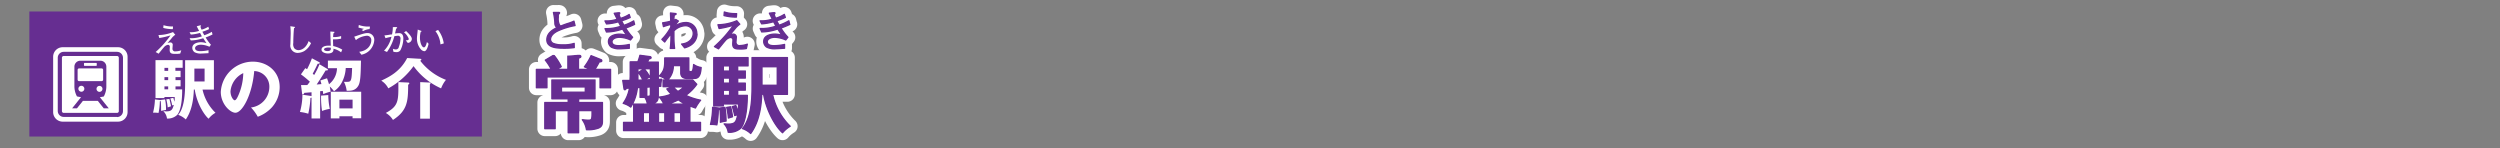 <svg id="d6f2fbef-52e9-4184-ab54-00401081b85a" data-name="レイヤー 1" xmlns="http://www.w3.org/2000/svg" viewBox="0 0 839.72 49.72"><rect x="0" y="0" width="839.72" height="49.72" fill="#808080" stroke="none"/><title>pc_st4019619961302-00001_01title_138</title><path d="M110.9,29.74V24.92l3.86,0.14a0.39,0.39,0,0,1,.48.34c0,0.26-.2.34-0.79,0.57v3.77h4c-0.88-.43-1.5-0.68-2-0.88a18.21,18.21,0,0,0,2.24-3.74L122,26.45a0.39,0.39,0,0,1,.28.4c0,0.31-.43.34-0.85,0.34a18.39,18.39,0,0,1-1.5,2.55h5.3v6.15H121.7V32.26H103.86v3.63h-3.54V29.74h5a16.84,16.84,0,0,0-2-3.12l2.84-1.7a20,20,0,0,1,2.49,3.88c-0.25.17-1.36,0.82-1.59,0.94h3.83Zm3.6,11.11h8v6.1c0,0.91,0,2-1.42,2.52a10.16,10.16,0,0,1-3.94.51,7.61,7.61,0,0,0-1.39-3.35c0.43,0.06,1.5.17,1.93,0.17,1.33,0,1.33-.17,1.33-3.23H114.5V51H111V43.57h-4.39v6.07h-3.46V40.85H111V39.6h-5.47V33.28H120V39.6H114.5v1.25Zm-5.76-5.22v1.76h8V35.63h-8Z" transform="translate(79.85 -6.42)" style="fill:none;stroke:#fff;stroke-linejoin:round;stroke-width:5px"/><path d="M110.9,29.74V24.92l3.86,0.14a0.39,0.39,0,0,1,.48.34c0,0.26-.2.34-0.79,0.57v3.77h4c-0.88-.43-1.5-0.68-2-0.88a18.21,18.21,0,0,0,2.24-3.74L122,26.45a0.39,0.39,0,0,1,.28.4c0,0.31-.43.34-0.85,0.34a18.39,18.39,0,0,1-1.5,2.55h5.3v6.15H121.7V32.26H103.86v3.63h-3.54V29.74h5a16.84,16.84,0,0,0-2-3.12l2.84-1.7a20,20,0,0,1,2.49,3.88c-0.25.17-1.36,0.82-1.59,0.94h3.83Zm3.6,11.11h8v6.1c0,0.91,0,2-1.42,2.52a10.16,10.16,0,0,1-3.94.51,7.61,7.61,0,0,0-1.39-3.35c0.43,0.06,1.5.17,1.93,0.17,1.33,0,1.33-.17,1.33-3.23H114.5V51H111V43.57h-4.39v6.07h-3.46V40.85H111V39.6h-5.47V33.28H120V39.6H114.5v1.25Zm-5.76-5.22v1.76h8V35.63h-8Z" transform="translate(79.85 -6.42)" style="fill:none;stroke:#662d91;stroke-linejoin:round;stroke-width:0.45px"/><path d="M110.9,29.74V24.92l3.86,0.14a0.39,0.39,0,0,1,.48.34c0,0.26-.2.34-0.79,0.57v3.77h4c-0.88-.43-1.5-0.68-2-0.88a18.21,18.21,0,0,0,2.24-3.74L122,26.45a0.39,0.39,0,0,1,.28.4c0,0.31-.43.34-0.85,0.34a18.39,18.39,0,0,1-1.5,2.55h5.3v6.15H121.7V32.26H103.86v3.63h-3.54V29.74h5a16.84,16.84,0,0,0-2-3.12l2.84-1.7a20,20,0,0,1,2.49,3.88c-0.25.17-1.36,0.82-1.59,0.94h3.83Zm3.6,11.11h8v6.1c0,0.91,0,2-1.42,2.52a10.16,10.16,0,0,1-3.94.51,7.61,7.61,0,0,0-1.39-3.35c0.43,0.06,1.5.17,1.93,0.17,1.33,0,1.33-.17,1.33-3.23H114.5V51H111V43.57h-4.39v6.07h-3.46V40.85H111V39.6h-5.47V33.28H120V39.6H114.5v1.25Zm-5.76-5.22v1.76h8V35.63h-8Z" transform="translate(79.85 -6.42)" style="fill:#662d91"/><path d="M110.9,29.74V24.92l3.86,0.14a0.39,0.39,0,0,1,.48.34c0,0.26-.2.34-0.79,0.57v3.77h4c-0.88-.43-1.5-0.68-2-0.88a18.21,18.21,0,0,0,2.24-3.74L122,26.45a0.39,0.39,0,0,1,.28.4c0,0.31-.43.34-0.85,0.34a18.39,18.39,0,0,1-1.5,2.55h5.3v6.15H121.7V32.26H103.86v3.63h-3.54V29.74h5a16.84,16.84,0,0,0-2-3.12l2.84-1.7a20,20,0,0,1,2.49,3.88c-0.25.17-1.36,0.82-1.59,0.94h3.83Zm3.6,11.11h8v6.1c0,0.91,0,2-1.42,2.52a10.16,10.16,0,0,1-3.94.51,7.61,7.61,0,0,0-1.39-3.35c0.43,0.06,1.5.17,1.93,0.17,1.33,0,1.33-.17,1.33-3.23H114.5V51H111V43.57h-4.39v6.07h-3.46V40.85H111V39.6h-5.47V33.28H120V39.6H114.5v1.25Zm-5.76-5.22v1.76h8V35.63h-8Z" transform="translate(79.85 -6.42)" style="fill:#662d91"/><path d="M113.3,15l-0.37-1.47a13.84,13.84,0,0,1-2.07.78,25.11,25.11,0,0,0-2.37.88,2.73,2.73,0,0,1-.37-0.31,4.46,4.46,0,0,1-.45-2.58c0-.4,0-0.65,0-1.08a0.67,0.67,0,0,0,.43-0.48c0-.14-0.14-0.14-0.5-0.13l-1.55,0a21.17,21.17,0,0,1,.48,3.54,1.83,1.83,0,0,0,.72,1.56c-1,.48-3.42,1.62-3.42,4.08,0,2.71,3.49,2.81,5.76,2.81a23.29,23.29,0,0,0,3.44-.2L113,21a11.32,11.32,0,0,1-4,.48,7.66,7.66,0,0,1-3-.47,1.56,1.56,0,0,1-.95-1.28c0-1.55,1.55-2.51,2.61-3A24.57,24.57,0,0,1,113.3,15h0Zm20-.41L133,13.44a17.47,17.47,0,0,1-3.27,1.49c-0.26-.43-0.55-1-0.82-1.52a18.35,18.35,0,0,0,2.91-1.12l-0.34-1a10.72,10.72,0,0,1-2.92,1.3,11.91,11.91,0,0,1-.51-1.32,0.67,0.67,0,0,0,.28-0.38,0.14,0.14,0,0,0-.17-0.17l-0.34,0-1.35.16q0.49,1,1,2a11.15,11.15,0,0,1-4.11.57l0.51,1a17.41,17.41,0,0,0,4-.72c0.13,0.21.67,1.26,0.81,1.5a14,14,0,0,1-4.51.81c-0.34,0-.57,0-0.79,0l0.47,1.12a17.4,17.4,0,0,0,5.4-1c0.24,0.4.35,0.57,1.42,2.15a8.3,8.3,0,0,0-2.38-.41c-0.31,0-3.77,0-3.77,2.49a2.33,2.33,0,0,0,1,1.87,5.73,5.73,0,0,0,3,.54c0.43,0,2.51-.13,3-0.16V21.35a15.87,15.87,0,0,1-3.57.41c-0.48,0-2.24,0-2.24-1.32,0-1,1.35-1.5,2.48-1.5a9.44,9.44,0,0,1,3.73.89l0.71-.89a18.74,18.74,0,0,1-2.34-3.1,27.8,27.8,0,0,0,3-1.23h0Zm20.89,3.22A3.61,3.61,0,0,0,150.38,14a6.08,6.08,0,0,0-3.93,1.6A22.26,22.26,0,0,1,148,13.49l-0.88-.54a4.8,4.8,0,0,1-.64.27c0-.38.07-1.13,0.13-1.7l0.51-.24a0.23,0.23,0,0,0,.13-0.17,0.15,0.15,0,0,0-.16-0.13l-1.73-.2c0,0.48.07,2.17,0.09,2.76a22.63,22.63,0,0,1-2.72.55L143,15.36a20.35,20.35,0,0,1,2.47-.74v0.92a17.06,17.06,0,0,1-3,4.11l0.94,0.88a29.12,29.12,0,0,1,2.11-2.74v0.88a31.69,31.69,0,0,1-.23,4h1.45a29.66,29.66,0,0,1-.23-4V16.79a5.76,5.76,0,0,1,3.74-1.73A2.55,2.55,0,0,1,153,17.65c0,1.87-1.62,3.37-3.9,3.57l1,1.26c3.33-.88,4.17-3.18,4.17-4.66h0Z" transform="translate(79.85 -6.42)" style="fill:none;stroke:#fff;stroke-linejoin:round;stroke-width:5px"/><path d="M113.3,15l-0.37-1.47a13.84,13.84,0,0,1-2.07.78,25.11,25.11,0,0,0-2.37.88,2.73,2.73,0,0,1-.37-0.31,4.46,4.46,0,0,1-.45-2.58c0-.4,0-0.65,0-1.08a0.67,0.67,0,0,0,.43-0.48c0-.14-0.14-0.14-0.5-0.13l-1.55,0a21.17,21.17,0,0,1,.48,3.54,1.83,1.83,0,0,0,.72,1.56c-1,.48-3.42,1.62-3.42,4.08,0,2.71,3.49,2.81,5.76,2.81a23.29,23.29,0,0,0,3.44-.2L113,21a11.32,11.32,0,0,1-4,.48,7.66,7.66,0,0,1-3-.47,1.56,1.56,0,0,1-.95-1.28c0-1.55,1.55-2.51,2.61-3A24.57,24.57,0,0,1,113.3,15h0Zm20-.41L133,13.44a17.47,17.47,0,0,1-3.27,1.49c-0.26-.43-0.55-1-0.82-1.52a18.35,18.35,0,0,0,2.91-1.12l-0.34-1a10.72,10.72,0,0,1-2.92,1.3,11.91,11.91,0,0,1-.51-1.32,0.67,0.67,0,0,0,.28-0.38,0.14,0.14,0,0,0-.17-0.17l-0.34,0-1.35.16q0.49,1,1,2a11.15,11.15,0,0,1-4.11.57l0.51,1a17.41,17.41,0,0,0,4-.72c0.13,0.21.67,1.26,0.81,1.5a14,14,0,0,1-4.51.81c-0.34,0-.57,0-0.79,0l0.47,1.12a17.4,17.4,0,0,0,5.4-1c0.24,0.4.35,0.57,1.42,2.15a8.3,8.3,0,0,0-2.38-.41c-0.31,0-3.77,0-3.77,2.49a2.33,2.33,0,0,0,1,1.87,5.73,5.73,0,0,0,3,.54c0.43,0,2.51-.13,3-0.16V21.35a15.87,15.87,0,0,1-3.57.41c-0.48,0-2.24,0-2.24-1.32,0-1,1.35-1.5,2.48-1.5a9.44,9.44,0,0,1,3.73.89l0.71-.89a18.74,18.74,0,0,1-2.34-3.1,27.8,27.8,0,0,0,3-1.23h0Zm20.89,3.22A3.61,3.61,0,0,0,150.38,14a6.08,6.08,0,0,0-3.93,1.6A22.26,22.26,0,0,1,148,13.49l-0.88-.54a4.8,4.8,0,0,1-.64.27c0-.38.07-1.13,0.13-1.7l0.51-.24a0.23,0.23,0,0,0,.13-0.17,0.15,0.15,0,0,0-.16-0.13l-1.73-.2c0,0.48.07,2.17,0.09,2.76a22.63,22.63,0,0,1-2.72.55L143,15.36a20.35,20.35,0,0,1,2.47-.74v0.92a17.06,17.06,0,0,1-3,4.11l0.94,0.88a29.12,29.12,0,0,1,2.11-2.74v0.88a31.69,31.69,0,0,1-.23,4h1.45a29.66,29.66,0,0,1-.23-4V16.79a5.76,5.76,0,0,1,3.74-1.73A2.55,2.55,0,0,1,153,17.65c0,1.87-1.62,3.37-3.9,3.57l1,1.26c3.33-.88,4.17-3.18,4.17-4.66h0Z" transform="translate(79.85 -6.42)" style="fill:none;stroke:#662d91;stroke-linejoin:round;stroke-width:0.45px"/><path d="M113.3,15l-0.37-1.47a13.84,13.84,0,0,1-2.07.78,25.11,25.11,0,0,0-2.37.88,2.73,2.73,0,0,1-.37-0.31,4.46,4.46,0,0,1-.45-2.58c0-.4,0-0.65,0-1.08a0.67,0.67,0,0,0,.43-0.48c0-.14-0.14-0.14-0.5-0.13l-1.55,0a21.17,21.17,0,0,1,.48,3.54,1.83,1.83,0,0,0,.72,1.56c-1,.48-3.42,1.62-3.42,4.08,0,2.71,3.49,2.81,5.76,2.81a23.29,23.29,0,0,0,3.44-.2L113,21a11.32,11.32,0,0,1-4,.48,7.66,7.66,0,0,1-3-.47,1.56,1.56,0,0,1-.95-1.28c0-1.55,1.55-2.51,2.61-3A24.57,24.57,0,0,1,113.3,15h0Zm20-.41L133,13.44a17.47,17.47,0,0,1-3.27,1.49c-0.26-.43-0.55-1-0.82-1.52a18.35,18.35,0,0,0,2.91-1.12l-0.34-1a10.72,10.72,0,0,1-2.92,1.3,11.91,11.91,0,0,1-.51-1.32,0.67,0.67,0,0,0,.28-0.38,0.14,0.14,0,0,0-.17-0.17l-0.34,0-1.35.16q0.49,1,1,2a11.15,11.15,0,0,1-4.11.57l0.51,1a17.41,17.41,0,0,0,4-.72c0.13,0.21.67,1.26,0.81,1.5a14,14,0,0,1-4.51.81c-0.34,0-.57,0-0.79,0l0.47,1.12a17.4,17.4,0,0,0,5.4-1c0.24,0.4.35,0.57,1.42,2.15a8.3,8.3,0,0,0-2.38-.41c-0.31,0-3.77,0-3.77,2.49a2.33,2.33,0,0,0,1,1.87,5.73,5.73,0,0,0,3,.54c0.43,0,2.51-.13,3-0.16V21.35a15.87,15.87,0,0,1-3.57.41c-0.48,0-2.24,0-2.24-1.32,0-1,1.35-1.5,2.48-1.5a9.44,9.44,0,0,1,3.73.89l0.71-.89a18.74,18.74,0,0,1-2.34-3.1,27.8,27.8,0,0,0,3-1.23h0Zm20.89,3.22A3.61,3.61,0,0,0,150.38,14a6.08,6.08,0,0,0-3.93,1.6A22.26,22.26,0,0,1,148,13.49l-0.88-.54a4.8,4.8,0,0,1-.64.27c0-.38.07-1.13,0.13-1.7l0.51-.24a0.23,0.23,0,0,0,.13-0.17,0.15,0.15,0,0,0-.16-0.13l-1.73-.2c0,0.48.07,2.17,0.09,2.76a22.63,22.63,0,0,1-2.72.55L143,15.36a20.35,20.35,0,0,1,2.47-.74v0.92a17.06,17.06,0,0,1-3,4.11l0.94,0.88a29.12,29.12,0,0,1,2.11-2.74v0.88a31.69,31.69,0,0,1-.23,4h1.45a29.66,29.66,0,0,1-.23-4V16.79a5.76,5.76,0,0,1,3.74-1.73A2.55,2.55,0,0,1,153,17.65c0,1.87-1.62,3.37-3.9,3.57l1,1.26c3.33-.88,4.17-3.18,4.17-4.66h0Z" transform="translate(79.85 -6.42)" style="fill:#662d91"/><path d="M141.25,38.36c0,1.79-.31,2.64-2.66,3h4.51a8,8,0,0,0-1.5-2.33,13.55,13.55,0,0,0,4-1,14.16,14.16,0,0,1-1.47-1.73l2-.77h-3.26V33.28h1.19a6.7,6.7,0,0,0-2.44-1.33c1.7-1.81,1.84-2.84,1.81-6.07h8.08V30a0.49,0.49,0,0,0,.62.48c0.54,0,.79,0,1-2.38a6.14,6.14,0,0,0,2.52,1c-0.2,3.37-1.28,3.66-2.41,3.66H151c-1.53,0-2.18-.68-2.18-1.87V28.46H146.3a6.6,6.6,0,0,1-1.9,4.82h8.42l1.36,1.45a15,15,0,0,1-3.71,3.71,21.23,21.23,0,0,0,5,1.64,14.14,14.14,0,0,0-1.73,2.61c-0.65-.23-1-0.37-1.87-0.68v5.53h3.57v2.75H129.6V47.54H133V41.39h4.59a5,5,0,0,0-.85-2.27h-1.59V35.83l-0.91,0A15.05,15.05,0,0,1,132,42.38a7.49,7.49,0,0,0-2.52-1.25A12.1,12.1,0,0,0,131.58,36c-0.25,0-.79.06-1.11,0.06a0.55,0.55,0,0,1-.43.51,0.33,0.33,0,0,1-.28-0.31l-0.43-2.81,2.44,0c0-.23.06-1.25,0.06-1.33V27.21h2.55A17.33,17.33,0,0,0,135.1,25l3.29,0.43a0.42,0.42,0,0,1,.45.34c0,0.23-.08.26-0.79,0.51a5.06,5.06,0,0,1-.48,1h3.69v5.84c0.17,0,.94-0.06,1.11-0.08a11.46,11.46,0,0,0-.26,2.35c-0.25,0-.48,0-0.85.06v3Zm-2.64-5.16V29.51h-4.2v3.86l1.67-.06a13.07,13.07,0,0,0-1.5-2.55l1.9-1.22a10.6,10.6,0,0,1,1.9,2.75,15.13,15.13,0,0,0-1.73,1Zm-2.38,14.35h2.13V44.22h-2.13v3.32Zm2.38-11.94c-0.17,0-1,.08-1.22.08v3.09c1.16,0,1.22,0,1.22-1.13v-2Zm2.72,8.62v3.32h2.13V44.22h-2.13Zm9.07-2.83A15.09,15.09,0,0,1,148,39.94a24.17,24.17,0,0,1-3.49,1.45h5.93Zm-4.08-5.78a11.17,11.17,0,0,0,1.53,1.53,8.49,8.49,0,0,0,2-1.53h-3.49Zm0.17,8.62v3.32h2.3V44.22h-2.3Z" transform="translate(79.85 -6.42)" style="fill:none;stroke:#fff;stroke-linejoin:round;stroke-width:5px"/><path d="M161.38,42.69c0.23,0,.43.06,0.43,0.28a0.43,0.43,0,0,1-.4.31,30.43,30.43,0,0,1-.48,5.07,10.29,10.29,0,0,0-2.13-.14,24.56,24.56,0,0,0,.71-5.73Zm9.1-12.42v2.38h-2.55v1.7h2.55v2.35h-2.55v1.76h3.23c-0.06,7-1.36,10.12-2.21,11a5.55,5.55,0,0,1-4.2,1.36,5.12,5.12,0,0,0-1.36-2.78c0.37,0,.74.08,1.36,0.08,2.35,0,2.75-.79,3.18-3.2l-1,.31a29.76,29.76,0,0,0-.79-3l1.16-.34A14.15,14.15,0,0,1,168,44.2a18.36,18.36,0,0,0,.23-2.86H163.1V42h-3.2V25.77h11.51v2.78h-3.49v1.73h2.55Zm-6.83,12.22a27.47,27.47,0,0,1,.37,4.59,14.85,14.85,0,0,0-1.9.4,28.81,28.81,0,0,0-.2-4.76Zm1.56-12.22V28.55h-2.1v1.73h2.1Zm-2.1,2.38v1.7h2.1v-1.7h-2.1Zm0,4.05v1.76h2.1V36.71h-2.1Zm2.44,5.59a30.19,30.19,0,0,1,.65,3.35C166,45.7,165,46,164.81,46.07a22.31,22.31,0,0,0-.57-3.57ZM176,38.1c-0.14,4.54-1,9.44-3.71,13.15a7.59,7.59,0,0,0-2.72-1.64c2.84-3.6,3.18-9.33,3.18-14V25.77h11.88V38.1h-5a21,21,0,0,0,5.93,10.72A10.2,10.2,0,0,0,183,51c-2.38-2.07-5.47-7.54-6.35-12.93H176Zm0.09-9.27v6.24h5.13V28.83h-5.13Z" transform="translate(79.85 -6.42)" style="fill:none;stroke:#fff;stroke-linejoin:round;stroke-width:5px"/><path d="M141.25,38.36c0,1.79-.31,2.64-2.66,3h4.51a8,8,0,0,0-1.5-2.33,13.55,13.55,0,0,0,4-1,14.16,14.16,0,0,1-1.47-1.73l2-.77h-3.26V33.28h1.19a6.7,6.7,0,0,0-2.44-1.33c1.7-1.81,1.84-2.84,1.81-6.07h8.08V30a0.49,0.49,0,0,0,.62.48c0.54,0,.79,0,1-2.38a6.14,6.14,0,0,0,2.52,1c-0.2,3.37-1.28,3.66-2.41,3.66H151c-1.53,0-2.18-.68-2.18-1.87V28.46H146.3a6.6,6.6,0,0,1-1.9,4.82h8.42l1.36,1.45a15,15,0,0,1-3.71,3.71,21.23,21.23,0,0,0,5,1.64,14.14,14.14,0,0,0-1.73,2.61c-0.65-.23-1-0.37-1.87-0.68v5.53h3.57v2.75H129.6V47.54H133V41.39h4.59a5,5,0,0,0-.85-2.27h-1.59V35.83l-0.91,0A15.05,15.05,0,0,1,132,42.38a7.49,7.49,0,0,0-2.52-1.25A12.1,12.1,0,0,0,131.58,36c-0.25,0-.79.06-1.11,0.06a0.55,0.55,0,0,1-.43.51,0.33,0.33,0,0,1-.28-0.31l-0.43-2.81,2.44,0c0-.23.06-1.25,0.06-1.33V27.21h2.55A17.33,17.33,0,0,0,135.1,25l3.29,0.43a0.42,0.42,0,0,1,.45.34c0,0.23-.08.26-0.79,0.51a5.06,5.06,0,0,1-.48,1h3.69v5.84c0.17,0,.94-0.06,1.11-0.08a11.46,11.46,0,0,0-.26,2.35c-0.25,0-.48,0-0.85.06v3Zm-2.64-5.16V29.51h-4.2v3.86l1.67-.06a13.07,13.07,0,0,0-1.5-2.55l1.9-1.22a10.6,10.6,0,0,1,1.9,2.75,15.13,15.13,0,0,0-1.73,1Zm-2.38,14.35h2.13V44.22h-2.13v3.32Zm2.38-11.94c-0.17,0-1,.08-1.22.08v3.09c1.16,0,1.22,0,1.22-1.13v-2Zm2.72,8.62v3.32h2.13V44.22h-2.13Zm9.07-2.83A15.09,15.09,0,0,1,148,39.94a24.17,24.17,0,0,1-3.49,1.45h5.93Zm-4.08-5.78a11.17,11.17,0,0,0,1.53,1.53,8.49,8.49,0,0,0,2-1.53h-3.49Zm0.17,8.62v3.32h2.3V44.22h-2.3Z" transform="translate(79.85 -6.42)" style="fill:none;stroke:#662d91;stroke-linejoin:round;stroke-width:0.45px"/><path d="M161.38,42.69c0.23,0,.43.06,0.43,0.28a0.43,0.43,0,0,1-.4.31,30.43,30.43,0,0,1-.48,5.07,10.29,10.29,0,0,0-2.13-.14,24.56,24.56,0,0,0,.71-5.73Zm9.1-12.42v2.38h-2.55v1.7h2.55v2.35h-2.55v1.76h3.23c-0.06,7-1.36,10.12-2.21,11a5.55,5.55,0,0,1-4.2,1.36,5.12,5.12,0,0,0-1.36-2.78c0.37,0,.74.08,1.36,0.08,2.35,0,2.75-.79,3.18-3.2l-1,.31a29.76,29.76,0,0,0-.79-3l1.16-.34A14.15,14.15,0,0,1,168,44.2a18.36,18.36,0,0,0,.23-2.86H163.1V42h-3.2V25.77h11.51v2.78h-3.49v1.73h2.55Zm-6.83,12.22a27.47,27.47,0,0,1,.37,4.59,14.85,14.85,0,0,0-1.9.4,28.81,28.81,0,0,0-.2-4.76Zm1.56-12.22V28.55h-2.1v1.73h2.1Zm-2.1,2.38v1.7h2.1v-1.7h-2.1Zm0,4.05v1.76h2.1V36.71h-2.1Zm2.44,5.59a30.19,30.19,0,0,1,.65,3.35C166,45.7,165,46,164.81,46.07a22.31,22.31,0,0,0-.57-3.57ZM176,38.1c-0.14,4.54-1,9.44-3.71,13.15a7.59,7.59,0,0,0-2.72-1.64c2.84-3.6,3.18-9.33,3.18-14V25.77h11.88V38.1h-5a21,21,0,0,0,5.93,10.72A10.2,10.2,0,0,0,183,51c-2.38-2.07-5.47-7.54-6.35-12.93H176Zm0.09-9.27v6.24h5.13V28.83h-5.13Z" transform="translate(79.85 -6.42)" style="fill:none;stroke:#662d91;stroke-linejoin:round;stroke-width:0.45px"/><path d="M141.25,38.36c0,1.79-.31,2.64-2.66,3h4.51a8,8,0,0,0-1.5-2.33,13.55,13.55,0,0,0,4-1,14.16,14.16,0,0,1-1.47-1.73l2-.77h-3.26V33.28h1.19a6.7,6.7,0,0,0-2.44-1.33c1.7-1.81,1.84-2.84,1.81-6.07h8.08V30a0.49,0.49,0,0,0,.62.48c0.54,0,.79,0,1-2.38a6.14,6.14,0,0,0,2.52,1c-0.2,3.37-1.28,3.66-2.41,3.66H151c-1.53,0-2.18-.68-2.18-1.87V28.46H146.3a6.6,6.6,0,0,1-1.9,4.82h8.42l1.36,1.45a15,15,0,0,1-3.71,3.71,21.23,21.23,0,0,0,5,1.64,14.14,14.14,0,0,0-1.73,2.61c-0.65-.23-1-0.37-1.87-0.68v5.53h3.57v2.75H129.6V47.54H133V41.39h4.59a5,5,0,0,0-.85-2.27h-1.59V35.83l-0.91,0A15.05,15.05,0,0,1,132,42.38a7.49,7.49,0,0,0-2.52-1.25A12.1,12.1,0,0,0,131.58,36c-0.25,0-.79.06-1.11,0.06a0.55,0.55,0,0,1-.43.51,0.33,0.33,0,0,1-.28-0.31l-0.43-2.81,2.44,0c0-.23.06-1.25,0.06-1.33V27.21h2.55A17.33,17.33,0,0,0,135.1,25l3.29,0.43a0.42,0.42,0,0,1,.45.34c0,0.23-.08.26-0.79,0.51a5.06,5.06,0,0,1-.48,1h3.69v5.84c0.17,0,.94-0.06,1.11-0.08a11.46,11.46,0,0,0-.26,2.35c-0.25,0-.48,0-0.85.06v3Zm-2.64-5.16V29.51h-4.2v3.86l1.67-.06a13.07,13.07,0,0,0-1.5-2.55l1.9-1.22a10.6,10.6,0,0,1,1.9,2.75,15.13,15.13,0,0,0-1.73,1Zm-2.38,14.35h2.13V44.22h-2.13v3.32Zm2.38-11.94c-0.17,0-1,.08-1.22.08v3.09c1.16,0,1.22,0,1.22-1.13v-2Zm2.72,8.62v3.32h2.13V44.22h-2.13Zm9.07-2.83A15.09,15.09,0,0,1,148,39.94a24.17,24.17,0,0,1-3.49,1.45h5.93Zm-4.08-5.78a11.17,11.17,0,0,0,1.53,1.53,8.49,8.49,0,0,0,2-1.53h-3.49Zm0.17,8.62v3.32h2.3V44.22h-2.3Z" transform="translate(79.85 -6.42)" style="fill:#662d91"/><path d="M161.38,42.69c0.23,0,.43.06,0.43,0.28a0.43,0.43,0,0,1-.4.31,30.43,30.43,0,0,1-.48,5.07,10.29,10.29,0,0,0-2.13-.14,24.56,24.56,0,0,0,.71-5.73Zm9.1-12.42v2.38h-2.55v1.7h2.55v2.35h-2.55v1.76h3.23c-0.06,7-1.36,10.12-2.21,11a5.55,5.55,0,0,1-4.2,1.36,5.12,5.12,0,0,0-1.36-2.78c0.37,0,.74.08,1.36,0.08,2.35,0,2.75-.79,3.18-3.2l-1,.31a29.76,29.76,0,0,0-.79-3l1.16-.34A14.15,14.15,0,0,1,168,44.2a18.36,18.36,0,0,0,.23-2.86H163.1V42h-3.2V25.77h11.51v2.78h-3.49v1.73h2.55Zm-6.83,12.22a27.47,27.47,0,0,1,.37,4.59,14.85,14.85,0,0,0-1.9.4,28.81,28.81,0,0,0-.2-4.76Zm1.56-12.22V28.55h-2.1v1.73h2.1Zm-2.1,2.38v1.7h2.1v-1.7h-2.1Zm0,4.05v1.76h2.1V36.71h-2.1Zm2.44,5.59a30.19,30.19,0,0,1,.65,3.35C166,45.7,165,46,164.81,46.07a22.31,22.31,0,0,0-.57-3.57ZM176,38.1c-0.14,4.54-1,9.44-3.71,13.15a7.59,7.59,0,0,0-2.72-1.64c2.84-3.6,3.18-9.33,3.18-14V25.77h11.88V38.1h-5a21,21,0,0,0,5.93,10.72A10.2,10.2,0,0,0,183,51c-2.38-2.07-5.47-7.54-6.35-12.93H176Zm0.09-9.27v6.24h5.13V28.83h-5.13Z" transform="translate(79.85 -6.42)" style="fill:#662d91"/><path d="M141.25,38.36c0,1.79-.31,2.64-2.66,3h4.51a8,8,0,0,0-1.5-2.33,13.55,13.55,0,0,0,4-1,14.16,14.16,0,0,1-1.47-1.73l2-.77h-3.26V33.28h1.19a6.7,6.7,0,0,0-2.44-1.33c1.7-1.81,1.84-2.84,1.81-6.07h8.08V30a0.49,0.49,0,0,0,.62.48c0.54,0,.79,0,1-2.38a6.14,6.14,0,0,0,2.52,1c-0.2,3.37-1.28,3.66-2.41,3.66H151c-1.53,0-2.18-.68-2.18-1.87V28.46H146.3a6.6,6.6,0,0,1-1.9,4.82h8.42l1.36,1.45a15,15,0,0,1-3.71,3.71,21.23,21.23,0,0,0,5,1.64,14.14,14.14,0,0,0-1.73,2.61c-0.65-.23-1-0.37-1.87-0.68v5.53h3.57v2.75H129.6V47.54H133V41.39h4.59a5,5,0,0,0-.85-2.27h-1.59V35.83l-0.91,0A15.05,15.05,0,0,1,132,42.38a7.49,7.49,0,0,0-2.52-1.25A12.1,12.1,0,0,0,131.58,36c-0.25,0-.79.06-1.11,0.06a0.55,0.55,0,0,1-.43.51,0.33,0.33,0,0,1-.28-0.31l-0.43-2.81,2.44,0c0-.23.06-1.25,0.06-1.33V27.21h2.55A17.33,17.33,0,0,0,135.1,25l3.29,0.43a0.42,0.42,0,0,1,.45.34c0,0.23-.08.26-0.79,0.51a5.06,5.06,0,0,1-.48,1h3.69v5.84c0.17,0,.94-0.06,1.11-0.08a11.46,11.46,0,0,0-.26,2.35c-0.25,0-.48,0-0.85.06v3Zm-2.64-5.16V29.51h-4.2v3.86l1.67-.06a13.07,13.07,0,0,0-1.5-2.55l1.9-1.22a10.6,10.6,0,0,1,1.9,2.75,15.13,15.13,0,0,0-1.73,1Zm-2.38,14.35h2.13V44.22h-2.13v3.32Zm2.38-11.94c-0.17,0-1,.08-1.22.08v3.09c1.16,0,1.22,0,1.22-1.13v-2Zm2.72,8.62v3.32h2.13V44.22h-2.13Zm9.07-2.83A15.09,15.09,0,0,1,148,39.94a24.17,24.17,0,0,1-3.49,1.45h5.93Zm-4.08-5.78a11.17,11.17,0,0,0,1.53,1.53,8.49,8.49,0,0,0,2-1.53h-3.49Zm0.17,8.62v3.32h2.3V44.22h-2.3Z" transform="translate(79.85 -6.42)" style="fill:#662d91"/><path d="M161.38,42.69c0.23,0,.43.06,0.43,0.28a0.43,0.43,0,0,1-.4.31,30.43,30.43,0,0,1-.48,5.07,10.29,10.29,0,0,0-2.13-.14,24.56,24.56,0,0,0,.71-5.73Zm9.1-12.42v2.38h-2.55v1.7h2.55v2.35h-2.55v1.76h3.23c-0.06,7-1.36,10.12-2.21,11a5.55,5.55,0,0,1-4.2,1.36,5.12,5.12,0,0,0-1.36-2.78c0.37,0,.74.08,1.36,0.08,2.35,0,2.75-.79,3.18-3.2l-1,.31a29.76,29.76,0,0,0-.79-3l1.16-.34A14.15,14.15,0,0,1,168,44.2a18.36,18.36,0,0,0,.23-2.86H163.1V42h-3.2V25.77h11.51v2.78h-3.49v1.73h2.55Zm-6.83,12.22a27.47,27.47,0,0,1,.37,4.59,14.85,14.85,0,0,0-1.9.4,28.81,28.81,0,0,0-.2-4.76Zm1.56-12.22V28.55h-2.1v1.73h2.1Zm-2.1,2.38v1.7h2.1v-1.7h-2.1Zm0,4.05v1.76h2.1V36.71h-2.1Zm2.44,5.59a30.19,30.19,0,0,1,.65,3.35C166,45.7,165,46,164.81,46.07a22.31,22.31,0,0,0-.57-3.57ZM176,38.1c-0.14,4.54-1,9.44-3.71,13.15a7.59,7.59,0,0,0-2.72-1.64c2.84-3.6,3.18-9.33,3.18-14V25.77h11.88V38.1h-5a21,21,0,0,0,5.93,10.72A10.2,10.2,0,0,0,183,51c-2.38-2.07-5.47-7.54-6.35-12.93H176Zm0.09-9.27v6.24h5.13V28.83h-5.13Z" transform="translate(79.85 -6.42)" style="fill:#662d91"/><path d="M167.57,11a4.1,4.1,0,0,1-.64,0,11.21,11.21,0,0,1-3.49-.55l-0.1,1.19a16.39,16.39,0,0,0,4.15.52Zm3.59,10.26a7.62,7.62,0,0,1-2.44.47,1.13,1.13,0,0,1-1.37-1.19c0-.16.09-1.18,0.09-1.39a1,1,0,0,0-.94-1.26,4.35,4.35,0,0,0-1.25.28l1.62-1.89a7.59,7.59,0,0,1,1.76-1.73c-0.23-.24-0.61-0.69-1-1.16a17,17,0,0,1-6.32,1.35L161.69,16a31.4,31.4,0,0,0,4.86-1.15,40.92,40.92,0,0,1-6.41,7.22l1.35,0.74c0.33-.4,1.9-2.37,2.3-2.79A2.86,2.86,0,0,1,165.46,19a0.82,0.82,0,0,1,.88.95c0,0.18-.07,1-0.07,1.25,0,1.64,1.09,1.67,2.58,1.67a8.69,8.69,0,0,0,2-.16Zm14.23-6.69-0.28-1.16a17.47,17.47,0,0,1-3.27,1.49c-0.26-.43-0.55-1-0.82-1.52a18.35,18.35,0,0,0,2.91-1.12l-0.34-1a10.72,10.72,0,0,1-2.92,1.3,11.91,11.91,0,0,1-.51-1.32,0.67,0.67,0,0,0,.28-0.38,0.14,0.14,0,0,0-.17-0.17l-0.34,0-1.35.16q0.49,1,1,2a11.15,11.15,0,0,1-4.11.57l0.51,1a17.41,17.41,0,0,0,4-.72c0.13,0.21.67,1.26,0.81,1.5a14,14,0,0,1-4.51.81c-0.34,0-.57,0-0.79,0L176,17.14a17.4,17.4,0,0,0,5.4-1c0.24,0.4.35,0.57,1.42,2.15a8.3,8.3,0,0,0-2.38-.41c-0.31,0-3.77,0-3.77,2.49a2.33,2.33,0,0,0,1,1.87,5.73,5.73,0,0,0,3,.54c0.43,0,2.51-.13,3-0.16V21.35a15.87,15.87,0,0,1-3.57.41c-0.48,0-2.24,0-2.24-1.32,0-1,1.35-1.5,2.48-1.5a9.44,9.44,0,0,1,3.73.89l0.71-.89a18.74,18.74,0,0,1-2.34-3.1,27.8,27.8,0,0,0,3-1.23h0Z" transform="translate(79.85 -6.42)" style="fill:none;stroke:#fff;stroke-linejoin:round;stroke-width:5px"/><path d="M167.57,11a4.1,4.1,0,0,1-.64,0,11.21,11.21,0,0,1-3.49-.55l-0.1,1.19a16.39,16.39,0,0,0,4.15.52Zm3.59,10.26a7.62,7.62,0,0,1-2.44.47,1.13,1.13,0,0,1-1.37-1.19c0-.16.09-1.18,0.09-1.39a1,1,0,0,0-.94-1.26,4.35,4.35,0,0,0-1.25.28l1.62-1.89a7.59,7.59,0,0,1,1.76-1.73c-0.23-.24-0.61-0.69-1-1.16a17,17,0,0,1-6.32,1.35L161.69,16a31.4,31.4,0,0,0,4.86-1.15,40.92,40.92,0,0,1-6.41,7.22l1.35,0.74c0.33-.4,1.9-2.37,2.3-2.79A2.86,2.86,0,0,1,165.46,19a0.82,0.82,0,0,1,.88.95c0,0.18-.07,1-0.07,1.25,0,1.64,1.09,1.67,2.58,1.67a8.69,8.69,0,0,0,2-.16Zm14.23-6.69-0.28-1.16a17.47,17.47,0,0,1-3.27,1.49c-0.26-.43-0.55-1-0.82-1.52a18.35,18.35,0,0,0,2.91-1.12l-0.34-1a10.72,10.72,0,0,1-2.92,1.3,11.91,11.91,0,0,1-.51-1.32,0.67,0.67,0,0,0,.28-0.38,0.14,0.14,0,0,0-.17-0.17l-0.34,0-1.35.16q0.49,1,1,2a11.15,11.15,0,0,1-4.11.57l0.51,1a17.41,17.41,0,0,0,4-.72c0.13,0.21.67,1.26,0.81,1.5a14,14,0,0,1-4.51.81c-0.34,0-.57,0-0.79,0L176,17.14a17.4,17.4,0,0,0,5.4-1c0.24,0.4.35,0.57,1.42,2.15a8.3,8.3,0,0,0-2.38-.41c-0.31,0-3.77,0-3.77,2.49a2.33,2.33,0,0,0,1,1.87,5.73,5.73,0,0,0,3,.54c0.43,0,2.51-.13,3-0.16V21.35a15.87,15.87,0,0,1-3.57.41c-0.48,0-2.24,0-2.24-1.32,0-1,1.35-1.5,2.48-1.5a9.44,9.44,0,0,1,3.73.89l0.71-.89a18.74,18.74,0,0,1-2.34-3.1,27.8,27.8,0,0,0,3-1.23h0Z" transform="translate(79.85 -6.42)" style="fill:none;stroke:#662d91;stroke-linejoin:round;stroke-width:0.45px"/><path d="M167.57,11a4.1,4.1,0,0,1-.64,0,11.21,11.21,0,0,1-3.49-.55l-0.1,1.19a16.39,16.39,0,0,0,4.15.52Zm3.59,10.26a7.62,7.62,0,0,1-2.44.47,1.13,1.13,0,0,1-1.37-1.19c0-.16.09-1.18,0.09-1.39a1,1,0,0,0-.94-1.26,4.35,4.35,0,0,0-1.25.28l1.62-1.89a7.59,7.59,0,0,1,1.76-1.73c-0.23-.24-0.61-0.69-1-1.16a17,17,0,0,1-6.32,1.35L161.69,16a31.4,31.4,0,0,0,4.86-1.15,40.92,40.92,0,0,1-6.41,7.22l1.35,0.74c0.33-.4,1.9-2.37,2.3-2.79A2.86,2.86,0,0,1,165.46,19a0.82,0.82,0,0,1,.88.95c0,0.18-.07,1-0.07,1.25,0,1.64,1.09,1.67,2.58,1.67a8.69,8.69,0,0,0,2-.16Zm14.23-6.69-0.28-1.16a17.47,17.47,0,0,1-3.27,1.49c-0.26-.43-0.55-1-0.82-1.52a18.35,18.35,0,0,0,2.91-1.12l-0.34-1a10.72,10.72,0,0,1-2.92,1.3,11.91,11.91,0,0,1-.51-1.32,0.67,0.67,0,0,0,.28-0.38,0.14,0.14,0,0,0-.17-0.17l-0.34,0-1.35.16q0.49,1,1,2a11.15,11.15,0,0,1-4.11.57l0.51,1a17.41,17.41,0,0,0,4-.72c0.13,0.21.67,1.26,0.81,1.5a14,14,0,0,1-4.51.81c-0.34,0-.57,0-0.79,0L176,17.14a17.4,17.4,0,0,0,5.4-1c0.24,0.4.35,0.57,1.42,2.15a8.3,8.3,0,0,0-2.38-.41c-0.31,0-3.77,0-3.77,2.49a2.33,2.33,0,0,0,1,1.87,5.73,5.73,0,0,0,3,.54c0.43,0,2.51-.13,3-0.16V21.35a15.87,15.87,0,0,1-3.57.41c-0.48,0-2.24,0-2.24-1.32,0-1,1.35-1.5,2.48-1.5a9.44,9.44,0,0,1,3.73.89l0.71-.89a18.74,18.74,0,0,1-2.34-3.1,27.8,27.8,0,0,0,3-1.23h0Z" transform="translate(79.85 -6.42)" style="fill:#662d91"/><polygon points="9.86 3.86 9.86 45.86 161.86 45.86 161.86 3.86 9.86 3.86 9.86 3.86" style="fill:#662e91"/><path d="M-25.87,40l1.47-.2a15.94,15.94,0,0,1,.31,3.54c-0.31.07-1.43,0.26-1.65,0.33,0-.29,0-0.62,0-1.12,0-.86-0.07-1.6-0.11-2.24a0.4,0.4,0,0,1-.31.13,21,21,0,0,1-.44,3.91,12.41,12.41,0,0,0-1.85-.09,20,20,0,0,0,.64-4.44l1.67,0.2a0.47,0.47,0,0,1,.26.09Zm6.68-9.78v2.11h-1.71v1h1.71v2.11h-1.71v1h2.24c0,1.43,0,6.5-1.63,8.53a4.57,4.57,0,0,1-3.47,1.27A4.07,4.07,0,0,0-25,43.76c0.29,0,.57.07,1,0.07,1.78,0,2.11-.64,2.53-2.18l-0.55.18a13.26,13.26,0,0,0-.62-2.33l1-.22c0.24,0.79.35,1.12,0.4,1.32A9.75,9.75,0,0,0-21.17,39h-3.45v0.35h-3V26.62h9.12v2.57h-2.44v1h1.71Zm-4.17,0v-1h-1.25v1h1.25Zm-1.25,2.11v1h1.25v-1h-1.25Zm0,3.1v1h1.25v-1h-1.25Zm1.67,4.22c0.13,0.59.44,1.85,0.53,2.48-0.18.07-1,.31-1.12,0.37A13.71,13.71,0,0,0-24,39.78Zm8.2-3.1c-0.2,6.26-2,8.92-2.7,10A7.07,7.07,0,0,0-20,45c0.59-.68,2.33-2.66,2.33-10.37v-8H-8v9.89h-3.82a15.51,15.51,0,0,0,4.35,7.78,7.73,7.73,0,0,0-2.31,2c-1.25-1.05-3.85-4.72-4.66-9.8h-0.31Zm0.18-7.05v4.28h3.43V29.46h-3.43Z" transform="translate(79.85 -6.42)" style="fill:#fff"/><path d="M-21.74,15.31a3.18,3.18,0,0,1-.49,0,9.85,9.85,0,0,1-2.7-.43l-0.08.92a12.3,12.3,0,0,0,3.22.41Zm2.78,8a5.89,5.89,0,0,1-1.89.36,0.87,0.87,0,0,1-1.07-.92c0-.12.07-0.91,0.07-1.08a0.79,0.79,0,0,0-.73-1,3.37,3.37,0,0,0-1,.22l1.25-1.46a5.88,5.88,0,0,1,1.36-1.34c-0.16-.18-0.46-0.52-0.76-0.9a13.45,13.45,0,0,1-4.9,1l0.29,1a25.34,25.34,0,0,0,3.77-.89,32,32,0,0,1-5,5.59l1,0.57c0.25-.31,1.47-1.83,1.78-2.16a2.22,2.22,0,0,1,1.3-.82,0.63,0.63,0,0,1,.68.74c0,0.14-.05.81-0.05,1,0,1.27.85,1.3,2,1.3a6.74,6.74,0,0,0,1.55-.12Zm5.19-8.07q0.38,0.77.79,1.55a8.6,8.6,0,0,1-3.19.44l0.4,0.8a13.39,13.39,0,0,0,3.1-.56c0.1,0.16.52,1,.63,1.16a10.84,10.84,0,0,1-3.49.63c-0.26,0-.44,0-0.62,0L-15.78,20a13.39,13.39,0,0,0,4.19-.75c0.19,0.31.27,0.44,1.1,1.67a6.43,6.43,0,0,0-1.85-.32c-0.18,0-2.92,0-2.92,1.93a1.81,1.81,0,0,0,.8,1.45,4.36,4.36,0,0,0,2.34.42c0.33,0,1.94-.1,2.31-0.12v-1a12.3,12.3,0,0,1-2.77.32c-0.35,0-1.74,0-1.74-1,0-.75,1-1.16,1.92-1.16a7.26,7.26,0,0,1,2.89.69L-9,21.44A14.52,14.52,0,0,1-10.77,19c0.78-.29,1.55-0.6,2.3-1l-0.22-.9a11.52,11.52,0,0,1-2.54,1.15c-0.2-.33-0.43-0.78-0.64-1.18a14.7,14.7,0,0,0,2.25-.87l-0.26-.81a8.26,8.26,0,0,1-2.26,1,8.76,8.76,0,0,1-.4-1l0.11-.11a0.21,0.21,0,0,0,.11-0.18c0-.09,0-0.14-0.14-0.14l-0.25,0Z" transform="translate(79.85 -6.42)" style="fill:#fff"/><path d="M4.45,42.53a7,7,0,0,0,6.17-6.86,5.21,5.21,0,0,0-5.08-5.38c-0.68,8-4,14-6.33,14-1.71,0-4.9-2.9-4.9-7A10.79,10.79,0,0,1,5.09,27.13c4.81,0,9,3.27,9,8.53a10.23,10.23,0,0,1-2.59,6.79,12.16,12.16,0,0,1-4.77,3.19A14.25,14.25,0,0,0,4.45,42.53ZM-2.43,37.1c0,1.69.94,3,1.41,3s0.94-1,1.19-1.56a19.22,19.22,0,0,0,1.69-7.56A7.47,7.47,0,0,0-2.43,37.1Z" transform="translate(79.85 -6.42)" style="fill:#fff"/><path d="M30.29,29.35V26.78H41.4c-0.09,5.05-.22,7.1-0.81,8.28-1,1.89-2.66,1.87-4,1.85a8.64,8.64,0,0,0-.92-3c0.31,0,.53,0,0.83,0,1.54,0,1.78,0,1.91-4.64H36.28a11.54,11.54,0,0,1-1.47,5.12,8,8,0,0,1-2.48,2.68,8.62,8.62,0,0,0-1.43-1.6c0.15,0.66.22,1.19,0.31,1.74a13.4,13.4,0,0,0-2.5.83c0-.15,0-0.26-0.15-1.08-0.46.07-.64,0.07-0.88,0.09v9.16H24.79v-7a1.29,1.29,0,0,1-.37.11,29.23,29.23,0,0,1-.73,5.3,14.3,14.3,0,0,0-2.79-.59,21.5,21.5,0,0,0,.83-5.8l2.86,0.42a0.53,0.53,0,0,1,.2.07V37.41l-2.42.2a0.93,0.93,0,0,1-.48.57,0.46,0.46,0,0,1-.29-0.48L21.26,35c1.32,0,1.71,0,2.09,0,0.4-.48.66-0.81,0.88-1.14a32.63,32.63,0,0,0-3-2.46l1.47-2.09c0.26,0.15.35,0.2,0.59,0.35A31.65,31.65,0,0,0,24.92,26l2.33,1.23a0.47,0.47,0,0,1,.31.31c0,0.33-.51.31-0.7,0.29-0.81,1.76-1.54,3.1-1.67,3.34l0.48,0.44A21.57,21.57,0,0,0,27.45,28l2.48,1.47a0.73,0.73,0,0,1,.37.35c0,0.26-.22.26-0.79,0.26-0.94,1.63-2.29,3.69-3,4.72l1.6-.13c-0.13-.55-0.24-0.86-0.35-1.23L30,32.71c0.42,1.19.55,1.65,0.66,2a7,7,0,0,0,2.68-5.38h-3.1Zm0.13,9a23,23,0,0,0,.51,4.64,13,13,0,0,0-2.61.7A29.35,29.35,0,0,1,28,38.53Zm3.74,7.16v0.68h-2.9V37.23H41.47v8.92h-2.9V45.47H34.15Zm4.42-2.64V39.89H34.15v2.94h4.42Z" transform="translate(79.85 -6.42)" style="fill:#fff"/><path d="M17.67,15.22a22.65,22.65,0,0,1,.12,2.46c0,0.52-.1,3-0.1,3.59a2.47,2.47,0,0,0,2.54,2.92,4.83,4.83,0,0,0,2.16-.64,6.05,6.05,0,0,0,2.23-2.64l-0.8-.7c-0.81,2.21-2.24,3.05-3.44,3.05A1.9,1.9,0,0,1,19,22.63a2.45,2.45,0,0,1-.34-1.76c0-1.19.11-4,.26-5a0.62,0.62,0,0,0,.33-0.3c0-.11,0-0.11-0.32-0.15Zm17.44,7.87c-0.13-.08-0.82-0.45-1-0.52a9.57,9.57,0,0,0-2.05-.68c0-.6-0.07-1.7-0.05-2.26H32.2a9.45,9.45,0,0,0,2.53-.23V18.52a7.16,7.16,0,0,1-2.69.34,9.83,9.83,0,0,1,.12-1.26,0.57,0.57,0,0,0,.34-0.37c0-.11-0.05-0.13-0.15-0.13L31.11,17c0,0.55,0,.71.05,2.24s0.08,2.19.11,2.52c-0.33,0-.58,0-0.88,0-1.18,0-2.25.43-2.25,1.33s1.32,1.29,2.09,1.29c2,0,1.94-1.05,1.93-1.59A6.48,6.48,0,0,1,34.72,24Zm-3.83-.56c0,0.45.07,1.05-1.16,1.05C29.91,23.58,29,23.51,29,23s1.08-.62,1.33-0.62a4.51,4.51,0,0,1,1,.1h0Zm13.15-7.19a3,3,0,0,1-.46,0,9.09,9.09,0,0,1-3.3-.54l-0.12.87a18.13,18.13,0,0,0,1.85.45l-0.76.38,0.54,0.34a5,5,0,0,1,2.11-.65ZM41.54,24.8a5.35,5.35,0,0,0,4.32-4.86,2.25,2.25,0,0,0-2.25-2.42c-0.91,0-1.9.34-4.48,1.22l0.4,0.83a0.42,0.42,0,0,0,.21.31,0.21,0.21,0,0,0,.15-0.18,1.79,1.79,0,0,0,.19-0.12,6.94,6.94,0,0,1,3.24-1.15A1.44,1.44,0,0,1,44.86,20c0,1.32-1,3.43-4.05,3.82Z" transform="translate(79.85 -6.42)" style="fill:#fff"/><path d="M60.76,26.14c0.75,0,.92.09,0.92,0.29a0.46,0.46,0,0,1-.4.37,19.73,19.73,0,0,0,8.66,6.44,10.18,10.18,0,0,0-1.63,2.86,22.76,22.76,0,0,1-9.25-7.47,25.52,25.52,0,0,1-8.48,7.47,6.53,6.53,0,0,0-2.37-2.59c2.66-1.25,6.33-3,8.7-7.6Zm-3.67,8c0.4,0,.55.11,0.55,0.29a0.67,0.67,0,0,1-.4.44c0,5.58-.26,8.7-5.1,11.84a6.68,6.68,0,0,0-2.4-2.35C54.06,42,54,40.33,53.95,34Zm7.21,0c0.22,0,.46,0,0.46.26a0.49,0.49,0,0,1-.22.35V46.29H61.29V34Z" transform="translate(79.85 -6.42)" style="fill:#fff"/><path d="M52.1,15.53A11.75,11.75,0,0,1,51.82,18L51.39,18a15.37,15.37,0,0,1-2.12.31l0.36,0.94a20,20,0,0,1,2-.47,9.62,9.62,0,0,1-2.49,4.66l1,0.43a15.77,15.77,0,0,0,2.48-5.31c0.08,0,1.07-.15,1.26-0.15a0.9,0.9,0,0,1,.78,1.12,7.61,7.61,0,0,1-.54,2.6,1,1,0,0,1-1,.9,2.36,2.36,0,0,1-1-.25l0.15,1a3,3,0,0,0,1,.14,1.46,1.46,0,0,0,1.55-1,8.89,8.89,0,0,0,.81-3.55c0-1-.32-1.82-1.4-1.82a11.56,11.56,0,0,0-1.38.11c0-.05.26-1.21,0.35-1.57a1.1,1.1,0,0,0,.37-0.37c0-.16-0.33-0.2-0.43-0.21Zm5,5.3a1.42,1.42,0,0,0,1.38-1.27c0-.31,0-0.91-1.92-2.71l-0.71.43a5.35,5.35,0,0,1,1.59,2.15c0,0.25,0,.55-1,0.53Zm3.36-4.48c0,0.38-.25,2.24-0.25,2.66a5.4,5.4,0,0,0,1.2,3.85,1.9,1.9,0,0,0,1.24.76c0.76,0,1.2-1.35,1.46-2.5l-0.57-.59c-0.05.27-.38,1.8-1,1.8s-1.33-1.4-1.33-3.23a7.36,7.36,0,0,1,.25-2,0.38,0.38,0,0,0,.29-0.2c0-.07,0-0.08-0.32-0.18ZM69.21,21a9.82,9.82,0,0,0-1.91-4.53l-0.89.41a8.32,8.32,0,0,1,1.69,4.45Z" transform="translate(79.85 -6.42)" style="fill:#fff"/><path d="M-40.2,47.28H-58.79A3.21,3.21,0,0,1-62,44.07V25.49a3.21,3.21,0,0,1,3.21-3.21H-40.2A3.21,3.21,0,0,1-37,25.49V44.07a3.21,3.21,0,0,1-3.21,3.21h0Z" transform="translate(79.85 -6.42)" style="fill:#fff"/><path d="M-40.54,45.69H-58.45a2,2,0,0,1-2-2V25.83a2,2,0,0,1,2-2h17.91a2,2,0,0,1,2,2V43.74a2,2,0,0,1-2,2h0ZM-58.45,25.22a0.6,0.6,0,0,0-.6.6V43.74a0.6,0.6,0,0,0,.6.6h17.91a0.6,0.6,0,0,0,.6-0.6V25.83a0.6,0.6,0,0,0-.6-0.6H-58.45Z" transform="translate(79.85 -6.42)" style="fill:#662e91"/><path d="M-46.33,39.07c0.46-.07.91-0.15,1.35-0.25a7.14,7.14,0,0,0,.85-3.37V28.83a2,2,0,0,0-1.75-2h-7.23a2,2,0,0,0-1.75,2v6.61A7.19,7.19,0,0,0-54,38.8q0.67,0.15,1.37.26l-3,3.75H-54l2-2.51H-47l2,2.51h1.69l-3-3.74h0Z" transform="translate(79.85 -6.42)" style="fill:#662e91"/><path d="M-51.64,27.77a0.2,0.2,0,0,1,.2-0.21h3.89a0.2,0.2,0,0,1,.2.21v0.56a0.2,0.2,0,0,1-.2.21h-3.89a0.2,0.2,0,0,1-.2-0.21V27.77h0Z" transform="translate(79.85 -6.42)" style="fill:#fff"/><path d="M-53.78,33.17V29.9a0.51,0.51,0,0,1,.51-0.51h7.55a0.51,0.51,0,0,1,.51.51v3.27a0.51,0.51,0,0,1-.51.51h-7.55a0.51,0.51,0,0,1-.51-0.51h0Z" transform="translate(79.85 -6.42)" style="fill:#fff"/><path d="M-52.52,37.23a1,1,0,0,1-1-1,1,1,0,0,1,1-1,1,1,0,0,1,1,1,1,1,0,0,1-1,1h0Z" transform="translate(79.85 -6.42)" style="fill:#fff"/><path d="M-47.43,36.27a1,1,0,0,1,1-1,1,1,0,0,1,1,1,1,1,0,0,1-1,1,1,1,0,0,1-1-1h0Z" transform="translate(79.85 -6.42)" style="fill:#fff"/><path d="M-79.85,6.42V56.14H759.87V6.42H-79.85Z" transform="translate(79.85 -6.42)" style="fill:none"/></svg>